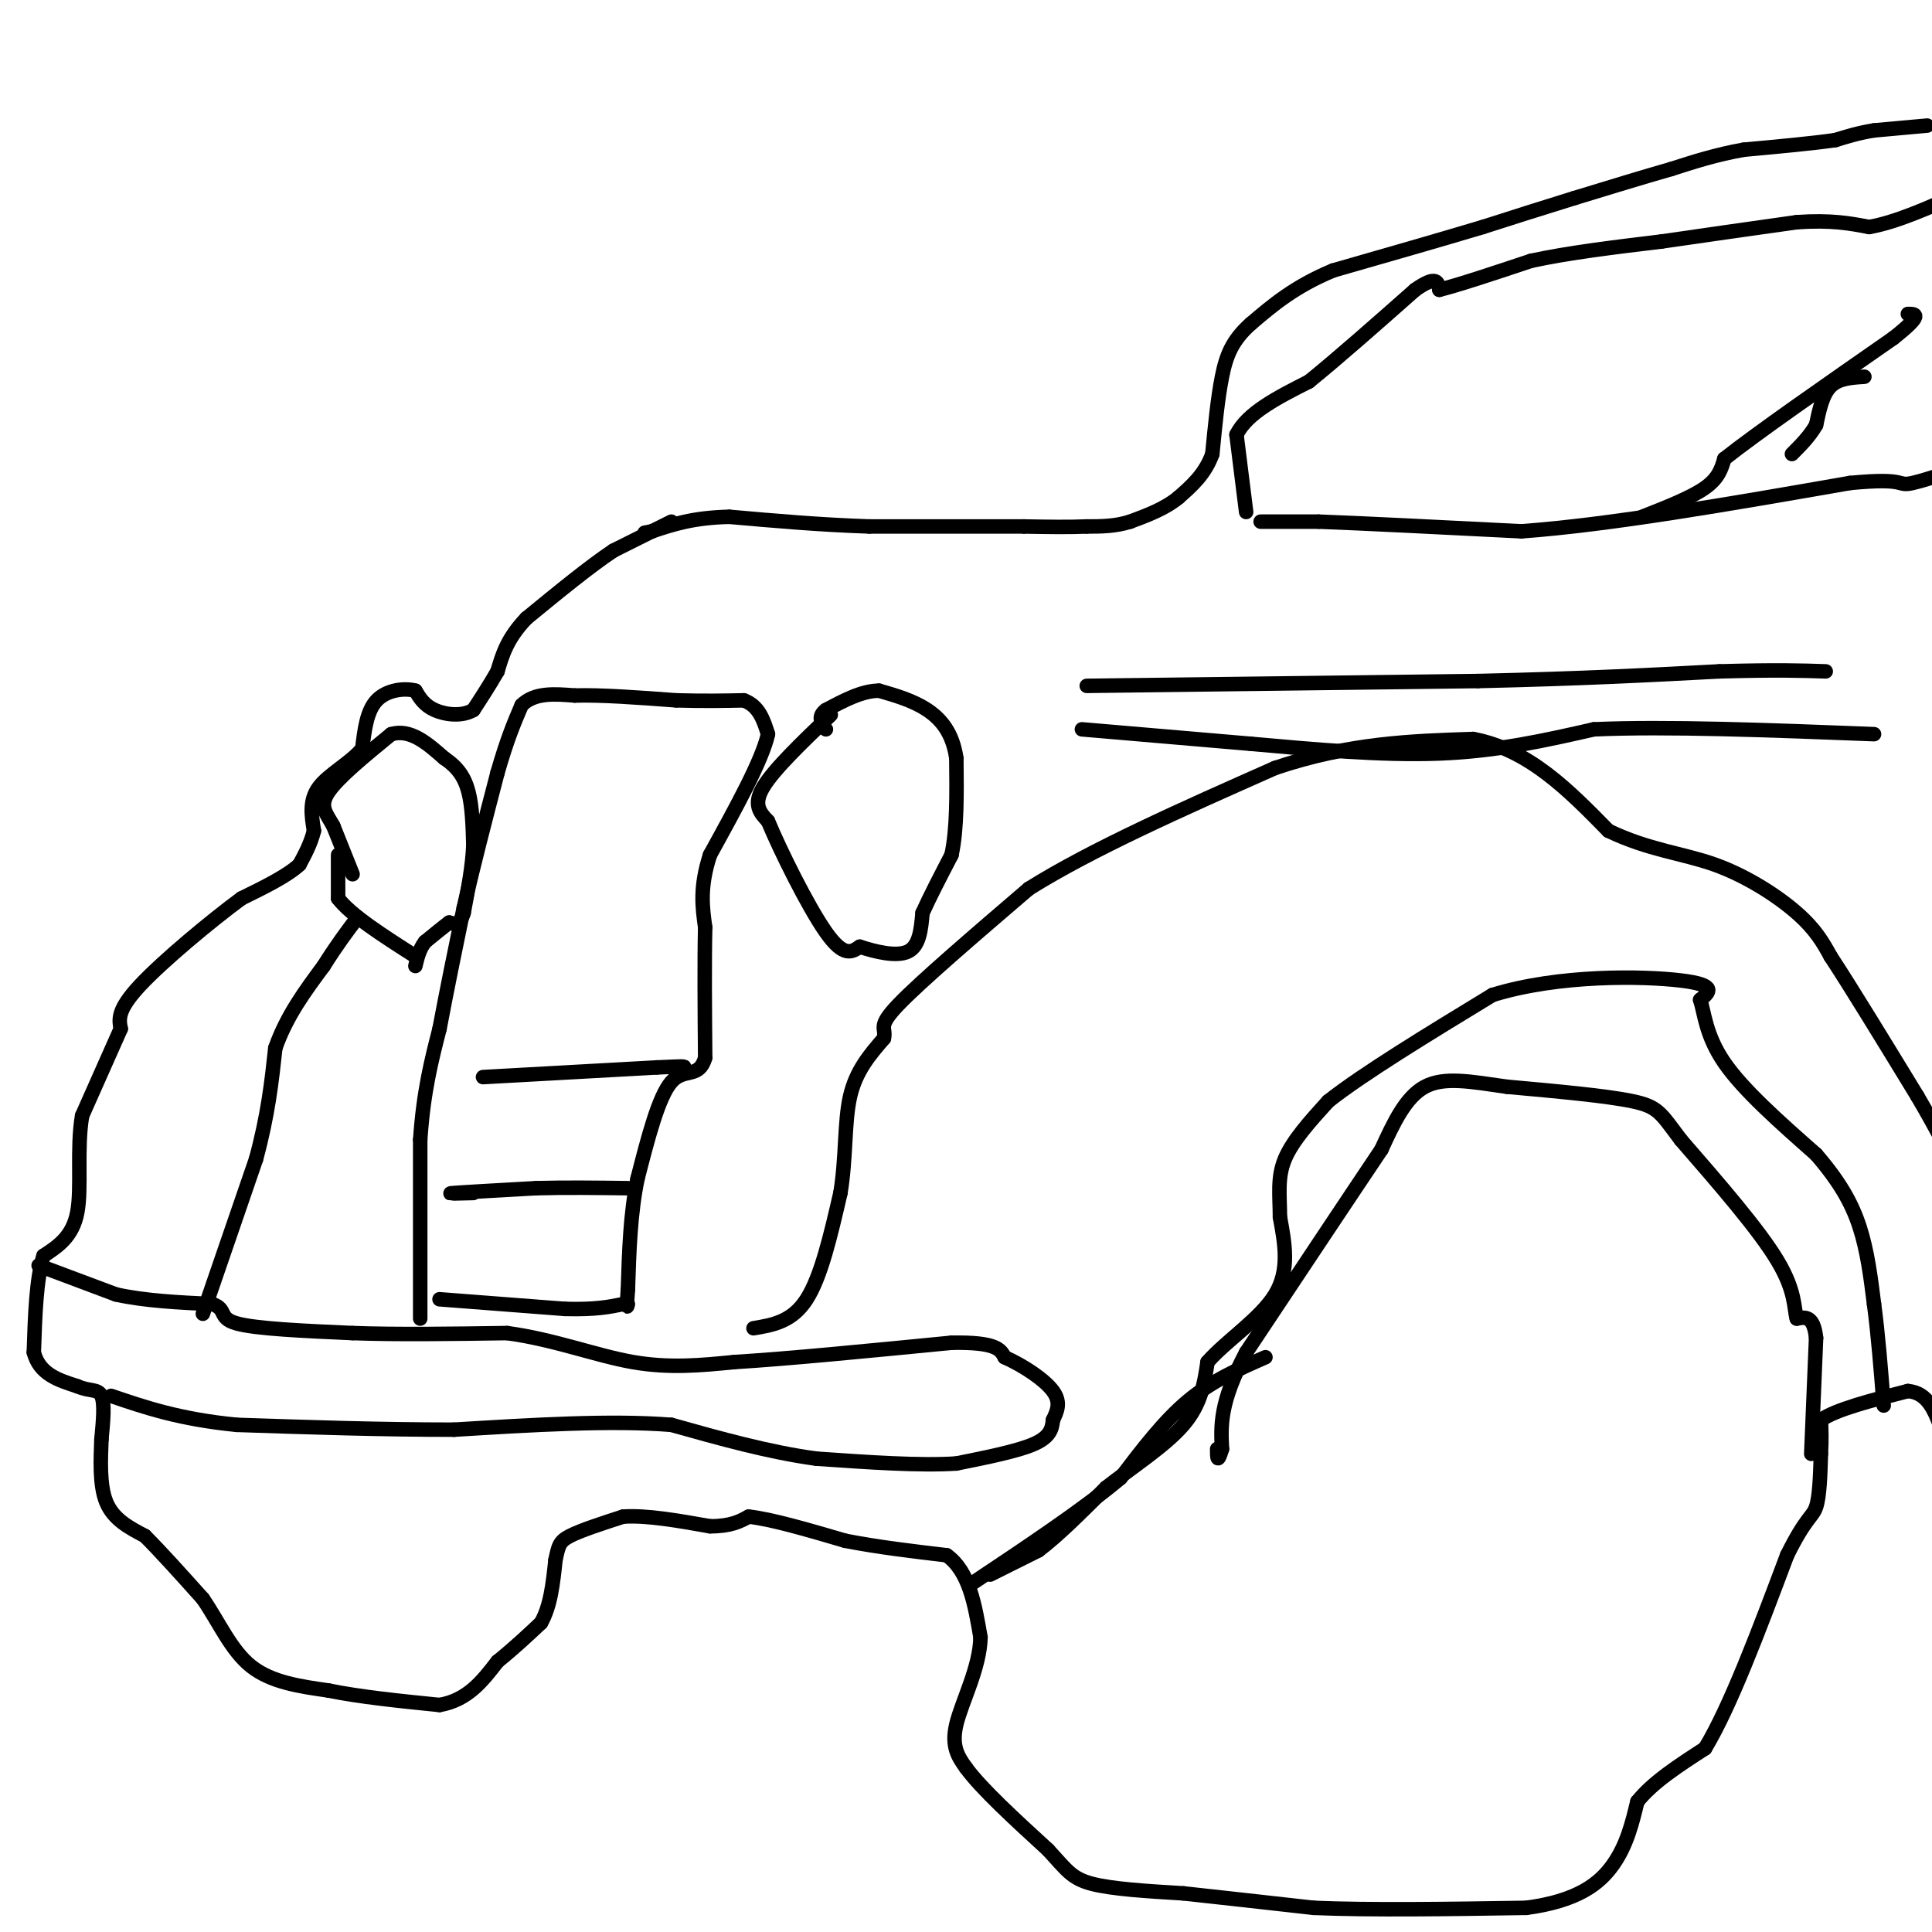 <svg viewBox='0 0 400 400' version='1.1' xmlns='http://www.w3.org/2000/svg' xmlns:xlink='http://www.w3.org/1999/xlink'><g fill='none' stroke='#000000' stroke-width='3' stroke-linecap='round' stroke-linejoin='round'><path d='M399,26c0.000,0.000 -11.000,1.000 -11,1'/><path d='M388,27c-3.167,0.500 -5.583,1.250 -8,2'/><path d='M380,29c-4.500,0.667 -11.750,1.333 -19,2'/><path d='M361,31c-5.667,1.000 -10.333,2.500 -15,4'/><path d='M346,35c-5.833,1.667 -12.917,3.833 -20,6'/><path d='M326,41c-6.500,2.000 -12.750,4.000 -19,6'/><path d='M307,47c-8.333,2.500 -19.667,5.750 -31,9'/><path d='M276,56c-8.000,3.333 -12.500,7.167 -17,11'/><path d='M259,67c-3.889,3.444 -5.111,6.556 -6,11c-0.889,4.444 -1.444,10.222 -2,16'/><path d='M251,94c-1.500,4.167 -4.250,6.583 -7,9'/><path d='M244,103c-2.833,2.333 -6.417,3.667 -10,5'/><path d='M234,108c-3.167,1.000 -6.083,1.000 -9,1'/><path d='M225,109c-3.667,0.167 -8.333,0.083 -13,0'/><path d='M212,109c-7.500,0.000 -19.750,0.000 -32,0'/><path d='M180,109c-10.167,-0.333 -19.583,-1.167 -29,-2'/><path d='M151,107c-7.500,0.167 -11.750,1.583 -16,3'/><path d='M135,110c-2.667,0.500 -1.333,0.250 0,0'/><path d='M139,108c0.000,0.000 -12.000,6.000 -12,6'/><path d='M127,114c-5.000,3.333 -11.500,8.667 -18,14'/><path d='M109,128c-4.000,4.167 -5.000,7.583 -6,11'/><path d='M103,139c-1.833,3.167 -3.417,5.583 -5,8'/><path d='M98,147c-2.378,1.422 -5.822,0.978 -8,0c-2.178,-0.978 -3.089,-2.489 -4,-4'/><path d='M86,143c-2.267,-0.622 -5.933,-0.178 -8,2c-2.067,2.178 -2.533,6.089 -3,10'/><path d='M75,155c-2.422,2.933 -6.978,5.267 -9,8c-2.022,2.733 -1.511,5.867 -1,9'/><path d='M65,172c-0.667,2.667 -1.833,4.833 -3,7'/><path d='M62,179c-2.500,2.333 -7.250,4.667 -12,7'/><path d='M50,186c-6.356,4.689 -16.244,12.911 -21,18c-4.756,5.089 -4.378,7.044 -4,9'/><path d='M25,213c-2.000,4.500 -5.000,11.250 -8,18'/><path d='M17,231c-1.156,6.844 -0.044,14.956 -1,20c-0.956,5.044 -3.978,7.022 -7,9'/><path d='M9,260c-1.500,4.833 -1.750,12.417 -2,20'/><path d='M7,280c1.167,4.500 5.083,5.750 9,7'/><path d='M16,287c2.511,1.133 4.289,0.467 5,2c0.711,1.533 0.356,5.267 0,9'/><path d='M21,298c-0.133,3.978 -0.467,9.422 1,13c1.467,3.578 4.733,5.289 8,7'/><path d='M30,318c3.333,3.333 7.667,8.167 12,13'/><path d='M42,331c3.378,4.911 5.822,10.689 10,14c4.178,3.311 10.089,4.156 16,5'/><path d='M68,350c6.500,1.333 14.750,2.167 23,3'/><path d='M91,353c5.833,-1.000 8.917,-5.000 12,-9'/><path d='M103,344c3.500,-2.833 6.250,-5.417 9,-8'/><path d='M112,336c2.000,-3.500 2.500,-8.250 3,-13'/><path d='M115,323c0.644,-2.956 0.756,-3.844 3,-5c2.244,-1.156 6.622,-2.578 11,-4'/><path d='M129,314c4.833,-0.333 11.417,0.833 18,2'/><path d='M147,316c4.333,0.000 6.167,-1.000 8,-2'/><path d='M155,314c4.667,0.500 12.333,2.750 20,5'/><path d='M175,319c6.833,1.333 13.917,2.167 21,3'/><path d='M196,322c4.667,3.333 5.833,10.167 7,17'/><path d='M203,339c-0.111,6.244 -3.889,13.356 -5,18c-1.111,4.644 0.444,6.822 2,9'/><path d='M200,366c3.167,4.333 10.083,10.667 17,17'/><path d='M217,383c3.800,4.111 4.800,5.889 9,7c4.200,1.111 11.600,1.556 19,2'/><path d='M245,392c7.667,0.833 17.333,1.917 27,3'/><path d='M272,395c11.833,0.500 27.917,0.250 44,0'/><path d='M316,395c10.622,-1.422 15.178,-4.978 18,-9c2.822,-4.022 3.911,-8.511 5,-13'/><path d='M339,373c3.167,-4.000 8.583,-7.500 14,-11'/><path d='M353,362c5.167,-8.500 11.083,-24.250 17,-40'/><path d='M370,322c3.933,-7.956 5.267,-7.844 6,-10c0.733,-2.156 0.867,-6.578 1,-11'/><path d='M377,301c0.167,-3.000 0.083,-5.000 0,-7'/><path d='M377,294c3.000,-2.167 10.500,-4.083 18,-6'/><path d='M395,288c4.167,0.333 5.583,4.167 7,8'/><path d='M258,106c0.000,0.000 -2.000,-16.000 -2,-16'/><path d='M256,90c2.167,-4.500 8.583,-7.750 15,-11'/><path d='M271,79c6.167,-5.000 14.083,-12.000 22,-19'/><path d='M293,60c4.500,-3.167 4.750,-1.583 5,0'/><path d='M298,60c4.000,-1.000 11.500,-3.500 19,-6'/><path d='M317,54c7.667,-1.667 17.333,-2.833 27,-4'/><path d='M344,50c9.167,-1.333 18.583,-2.667 28,-4'/><path d='M372,46c7.167,-0.500 11.083,0.250 15,1'/><path d='M387,47c5.667,-1.000 12.333,-4.000 19,-7'/><path d='M261,108c0.000,0.000 12.000,0.000 12,0'/><path d='M273,108c9.000,0.333 25.500,1.167 42,2'/><path d='M315,110c18.333,-1.333 43.167,-5.667 68,-10'/><path d='M383,100c12.400,-1.200 9.400,0.800 13,0c3.600,-0.800 13.800,-4.400 24,-8'/><path d='M340,107c5.083,-2.000 10.167,-4.000 13,-6c2.833,-2.000 3.417,-4.000 4,-6'/><path d='M357,95c6.500,-5.167 20.750,-15.083 35,-25'/><path d='M392,70c6.333,-5.000 4.667,-5.000 3,-5'/><path d='M386,78c-2.667,0.167 -5.333,0.333 -7,2c-1.667,1.667 -2.333,4.833 -3,8'/><path d='M376,88c-1.333,2.333 -3.167,4.167 -5,6'/><path d='M42,272c0.000,0.000 11.000,-32.000 11,-32'/><path d='M53,240c2.500,-9.167 3.250,-16.083 4,-23'/><path d='M57,217c2.333,-6.667 6.167,-11.833 10,-17'/><path d='M67,200c2.833,-4.500 4.917,-7.250 7,-10'/><path d='M8,262c0.000,0.000 16.000,6.000 16,6'/><path d='M24,268c6.000,1.333 13.000,1.667 20,2'/><path d='M44,270c3.156,1.111 1.044,2.889 5,4c3.956,1.111 13.978,1.556 24,2'/><path d='M73,276c9.333,0.333 20.667,0.167 32,0'/><path d='M105,276c9.822,1.333 18.378,4.667 26,6c7.622,1.333 14.311,0.667 21,0'/><path d='M152,282c11.000,-0.667 28.000,-2.333 45,-4'/><path d='M197,278c9.333,-0.167 10.167,1.417 11,3'/><path d='M208,281c3.933,1.756 8.267,4.644 10,7c1.733,2.356 0.867,4.178 0,6'/><path d='M218,294c-0.178,1.867 -0.622,3.533 -4,5c-3.378,1.467 -9.689,2.733 -16,4'/><path d='M198,303c-7.500,0.500 -18.250,-0.250 -29,-1'/><path d='M169,302c-9.833,-1.333 -19.917,-4.167 -30,-7'/><path d='M139,295c-12.500,-1.000 -28.750,0.000 -45,1'/><path d='M94,296c-15.000,0.000 -30.000,-0.500 -45,-1'/><path d='M49,295c-11.833,-1.167 -18.917,-3.583 -26,-6'/><path d='M70,177c0.000,0.000 0.000,9.000 0,9'/><path d='M70,186c2.667,3.500 9.333,7.750 16,12'/><path d='M73,181c0.000,0.000 -4.000,-10.000 -4,-10'/><path d='M69,171c-1.422,-2.578 -2.978,-4.022 -1,-7c1.978,-2.978 7.489,-7.489 13,-12'/><path d='M81,152c4.000,-1.167 7.500,1.917 11,5'/><path d='M92,157c2.778,1.844 4.222,3.956 5,7c0.778,3.044 0.889,7.022 1,11'/><path d='M98,175c-0.167,4.167 -1.083,9.083 -2,14'/><path d='M96,189c-0.833,2.667 -1.917,2.333 -3,2'/><path d='M93,191c-1.333,1.000 -3.167,2.500 -5,4'/><path d='M88,195c-1.167,1.500 -1.583,3.250 -2,5'/><path d='M172,148c-5.917,5.667 -11.833,11.333 -14,15c-2.167,3.667 -0.583,5.333 1,7'/><path d='M159,170c2.511,6.067 8.289,17.733 12,23c3.711,5.267 5.356,4.133 7,3'/><path d='M178,196c3.178,1.044 7.622,2.156 10,1c2.378,-1.156 2.689,-4.578 3,-8'/><path d='M191,189c1.500,-3.333 3.750,-7.667 6,-12'/><path d='M197,177c1.167,-5.333 1.083,-12.667 1,-20'/><path d='M198,157c-0.733,-5.156 -3.067,-8.044 -6,-10c-2.933,-1.956 -6.467,-2.978 -10,-4'/><path d='M182,143c-3.500,0.000 -7.250,2.000 -11,4'/><path d='M171,147c-1.833,1.333 -0.917,2.667 0,4'/><path d='M87,273c0.000,0.000 0.000,-37.000 0,-37'/><path d='M87,236c0.667,-10.000 2.333,-16.500 4,-23'/><path d='M91,213c1.500,-8.000 3.250,-16.500 5,-25'/><path d='M96,188c2.000,-8.833 4.500,-18.417 7,-28'/><path d='M103,160c2.000,-7.000 3.500,-10.500 5,-14'/><path d='M108,146c2.667,-2.667 6.833,-2.333 11,-2'/><path d='M119,144c5.333,-0.167 13.167,0.417 21,1'/><path d='M140,145c5.833,0.167 9.917,0.083 14,0'/><path d='M154,145c3.167,1.167 4.083,4.083 5,7'/><path d='M159,152c-1.167,5.333 -6.583,15.167 -12,25'/><path d='M147,177c-2.167,6.667 -1.583,10.833 -1,15'/><path d='M146,192c-0.167,7.000 -0.083,17.000 0,27'/><path d='M146,219c-1.244,4.422 -4.356,1.978 -7,5c-2.644,3.022 -4.822,11.511 -7,20'/><path d='M132,244c-1.500,7.167 -1.750,15.083 -2,23'/><path d='M130,267c-0.333,4.333 -0.167,3.667 0,3'/><path d='M225,142c0.000,0.000 81.000,-1.000 81,-1'/><path d='M306,141c21.833,-0.500 35.917,-1.250 50,-2'/><path d='M356,139c12.000,-0.333 17.000,-0.167 22,0'/><path d='M224,151c0.000,0.000 35.000,3.000 35,3'/><path d='M259,154c12.689,1.133 26.911,2.467 39,2c12.089,-0.467 22.044,-2.733 32,-5'/><path d='M330,151c15.000,-0.667 36.500,0.167 58,1'/><path d='M205,326c0.000,0.000 10.000,-5.000 10,-5'/><path d='M215,321c4.000,-3.000 9.000,-8.000 14,-13'/><path d='M229,308c5.511,-4.333 12.289,-8.667 16,-13c3.711,-4.333 4.356,-8.667 5,-13'/><path d='M250,282c3.844,-4.422 10.956,-8.978 14,-14c3.044,-5.022 2.022,-10.511 1,-16'/><path d='M265,252c-0.022,-4.622 -0.578,-8.178 1,-12c1.578,-3.822 5.289,-7.911 9,-12'/><path d='M275,228c7.167,-5.667 20.583,-13.833 34,-22'/><path d='M309,206c13.778,-4.267 31.222,-3.933 39,-3c7.778,0.933 5.889,2.467 4,4'/><path d='M352,207c0.889,2.667 1.111,7.333 5,13c3.889,5.667 11.444,12.333 19,19'/><path d='M376,239c4.822,5.578 7.378,10.022 9,15c1.622,4.978 2.311,10.489 3,16'/><path d='M388,270c0.833,6.167 1.417,13.583 2,21'/><path d='M375,301c0.000,0.000 1.000,-24.000 1,-24'/><path d='M376,277c-0.500,-4.667 -2.250,-4.333 -4,-4'/><path d='M372,273c-0.622,-2.178 -0.178,-5.622 -4,-12c-3.822,-6.378 -11.911,-15.689 -20,-25'/><path d='M348,236c-4.178,-5.533 -4.622,-6.867 -10,-8c-5.378,-1.133 -15.689,-2.067 -26,-3'/><path d='M312,225c-7.422,-1.044 -12.978,-2.156 -17,0c-4.022,2.156 -6.511,7.578 -9,13'/><path d='M286,238c-6.167,9.167 -17.083,25.583 -28,42'/><path d='M258,280c-5.500,10.333 -5.250,15.167 -5,20'/><path d='M253,300c-1.000,3.333 -1.000,1.667 -1,0'/><path d='M262,281c-5.500,2.417 -11.000,4.833 -16,9c-5.000,4.167 -9.500,10.083 -14,16'/><path d='M232,306c-7.500,6.333 -19.250,14.167 -31,22'/><path d='M156,275c4.000,-0.667 8.000,-1.333 11,-6c3.000,-4.667 5.000,-13.333 7,-22'/><path d='M174,247c1.222,-7.333 0.778,-14.667 2,-20c1.222,-5.333 4.111,-8.667 7,-12'/><path d='M183,215c0.556,-2.356 -1.556,-2.244 3,-7c4.556,-4.756 15.778,-14.378 27,-24'/><path d='M213,184c13.000,-8.167 32.000,-16.583 51,-25'/><path d='M264,159c15.333,-5.167 28.167,-5.583 41,-6'/><path d='M305,153c11.500,2.167 19.750,10.583 28,19'/><path d='M333,172c8.381,4.036 15.333,4.625 22,7c6.667,2.375 13.048,6.536 17,10c3.952,3.464 5.476,6.232 7,9'/><path d='M379,198c4.167,6.333 11.083,17.667 18,29'/><path d='M397,227c4.500,7.667 6.750,12.333 9,17'/><path d='M91,269c0.000,0.000 26.000,2.000 26,2'/><path d='M117,271c6.333,0.167 9.167,-0.417 12,-1'/><path d='M98,247c-3.083,0.083 -6.167,0.167 -4,0c2.167,-0.167 9.583,-0.583 17,-1'/><path d='M111,246c6.000,-0.167 12.500,-0.083 19,0'/><path d='M100,223c0.000,0.000 36.000,-2.000 36,-2'/><path d='M136,221c6.833,-0.333 5.917,-0.167 5,0'/></g>
</svg>